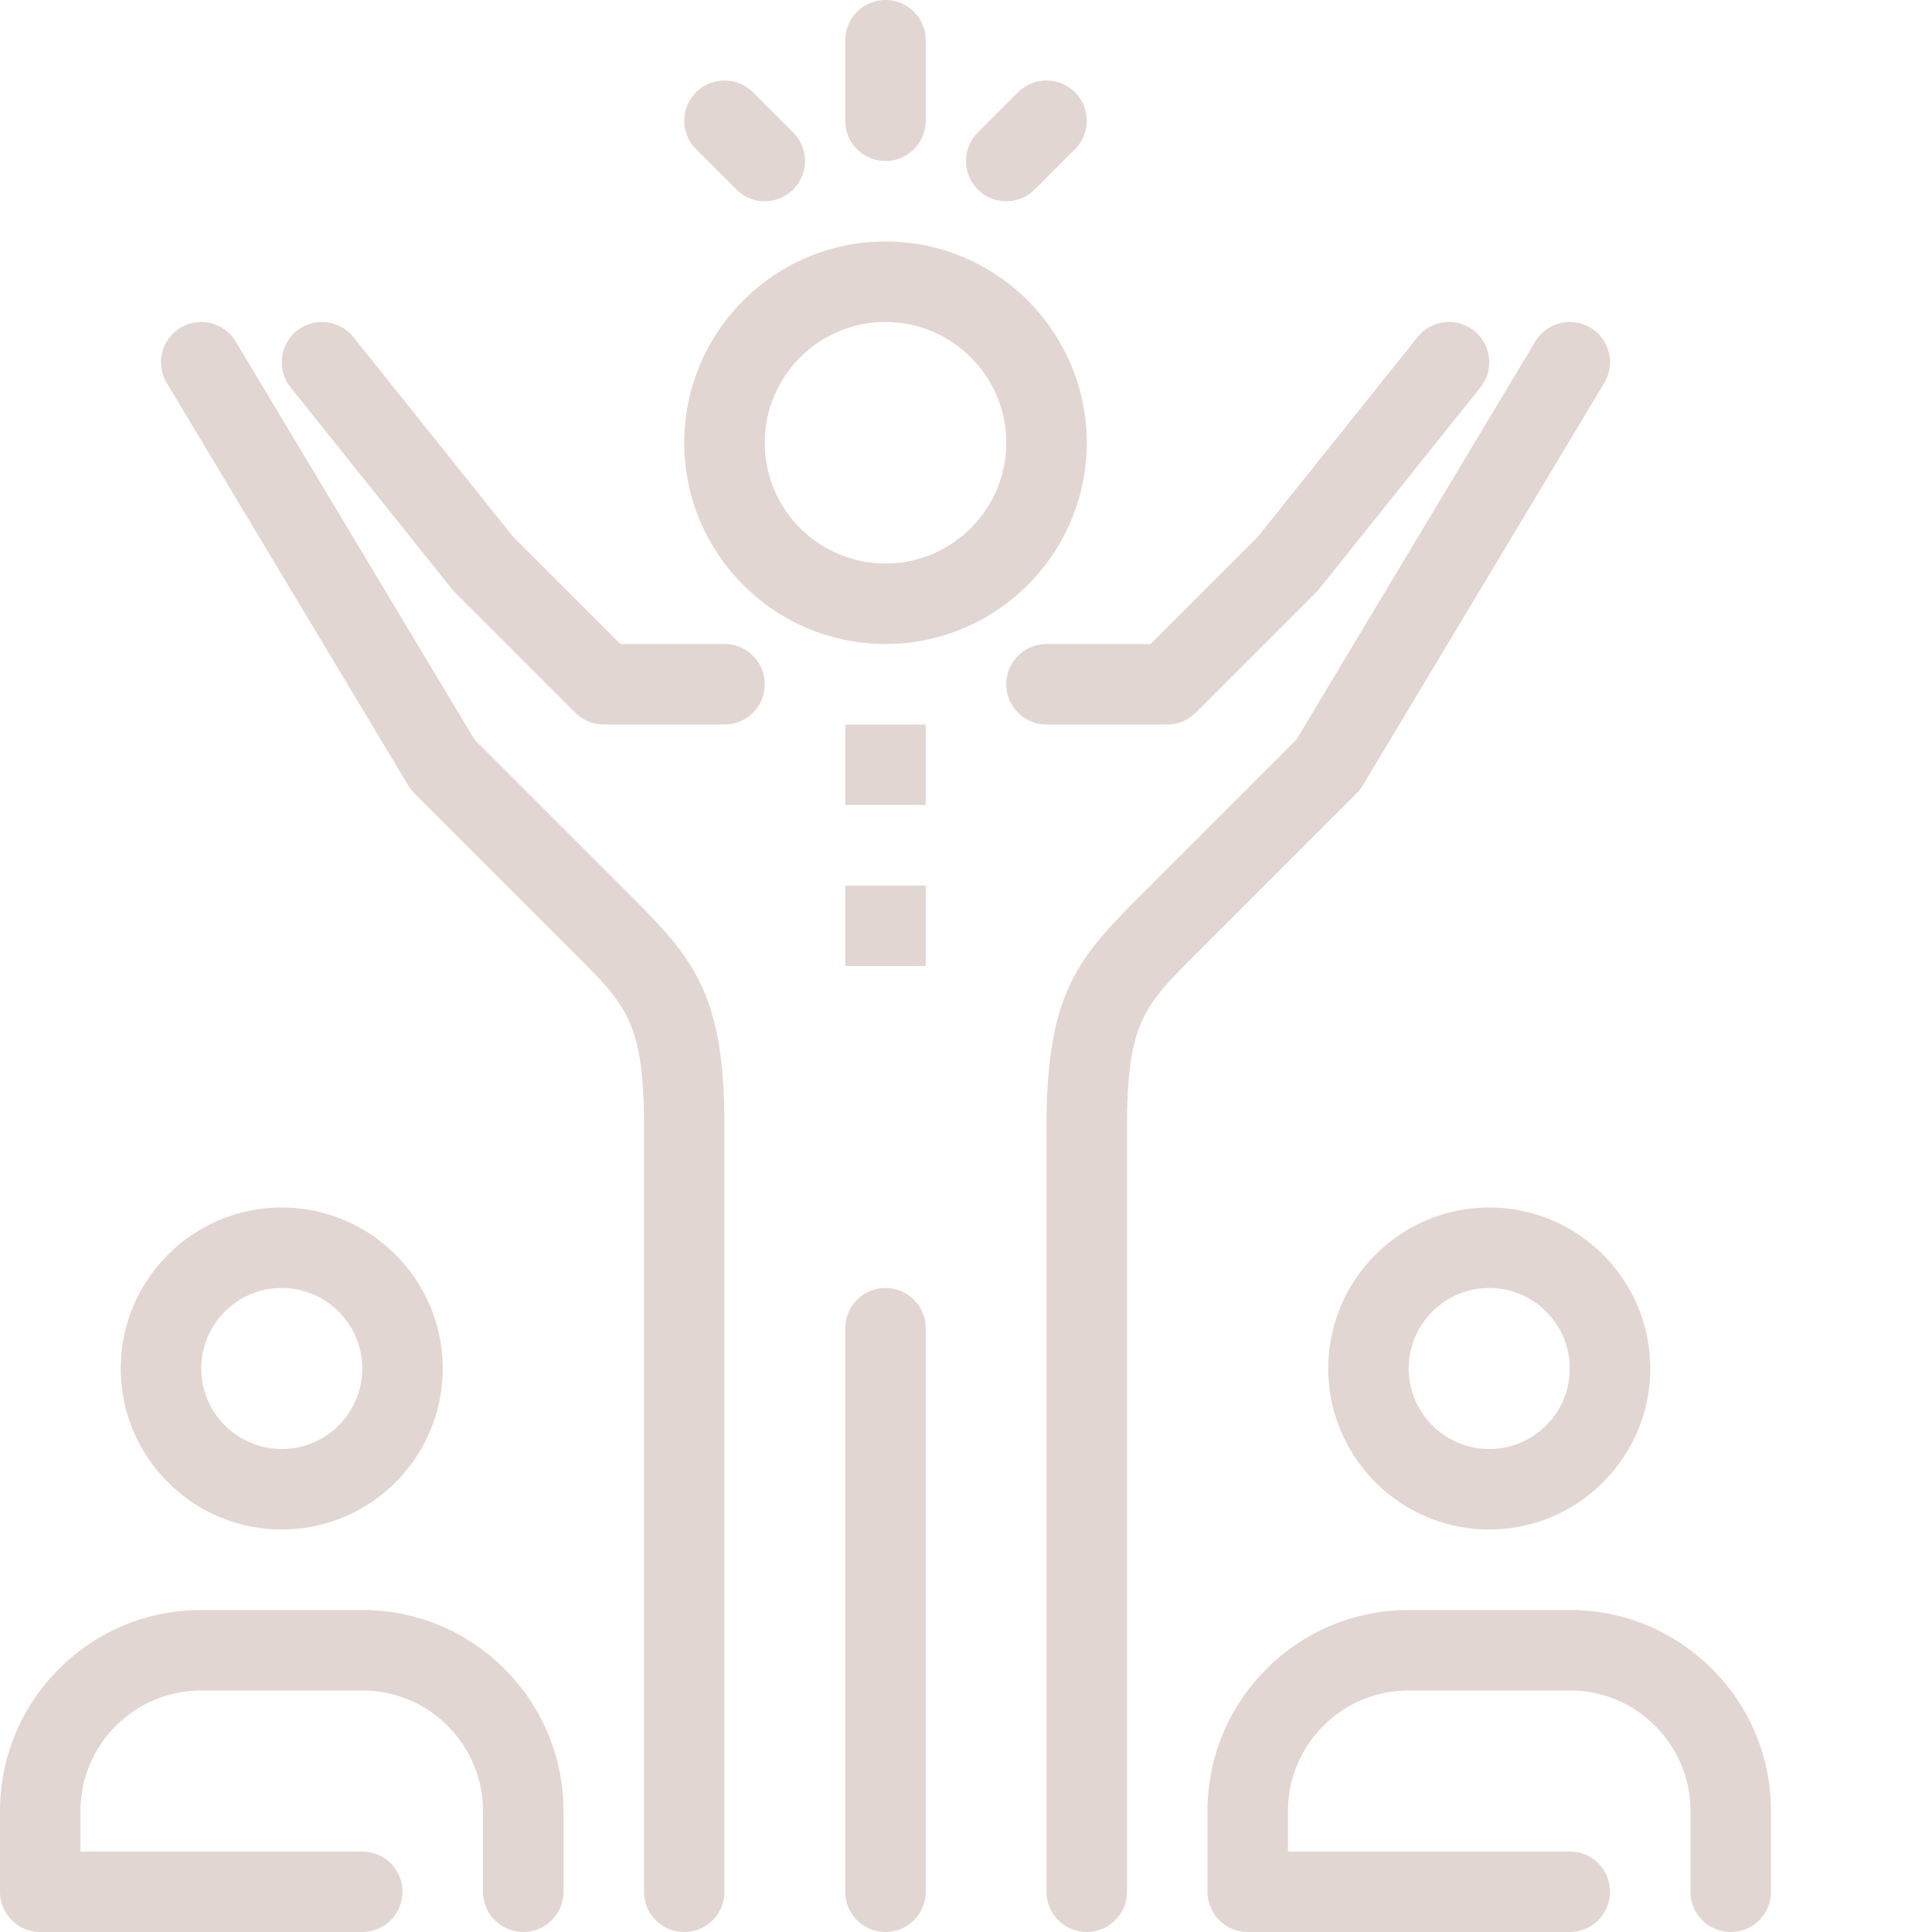 <svg xmlns="http://www.w3.org/2000/svg" xmlns:xlink="http://www.w3.org/1999/xlink" xmlns:svgjs="http://svgjs.com/svgjs" width="512" height="512" x="0" y="0" viewBox="0 0 512 512" style="enable-background:new 0 0 512 512" xml:space="preserve" class=""><g><path d="M234.668 170.668c-29.41 0-53.336-23.926-53.336-53.336 0-29.406 23.926-53.332 53.336-53.332C264.074 64 288 87.926 288 117.332c0 29.41-23.926 53.336-53.332 53.336zm0-85.336c-17.645 0-32 14.36-32 32 0 17.645 14.355 32 32 32 17.64 0 32-14.355 32-32 0-17.64-14.36-32-32-32zM181.332 512c-5.887 0-10.664-4.77-10.664-10.668V298.668c0-27.586-4.59-32.172-18.211-45.793l-42.664-42.668a10.886 10.886 0 0 1-1.602-2.047l-64-106.668c-3.039-5.054-1.398-11.605 3.649-14.633 5.047-3.03 11.594-1.398 14.637 3.657L125.8 196.063l41.742 41.738C184.063 254.305 192 263.797 192 298.668v202.664c0 5.898-4.777 10.668-10.668 10.668zM192 192h-32a10.648 10.648 0 0 1-7.543-3.125l-32-32a10.653 10.653 0 0 1-.789-.887l-42.664-53.332c-3.68-4.597-2.934-11.308 1.664-14.988 4.598-3.68 11.305-2.934 14.984 1.664l42.293 52.875 28.47 28.461H192c5.887 0 10.668 4.777 10.668 10.664 0 5.89-4.781 10.668-10.668 10.668zM288 512a10.66 10.66 0 0 1-10.668-10.668V298.668c0-34.871 7.938-44.363 24.461-60.875l41.738-41.738L406.86 90.508c3.028-5.047 9.567-6.688 14.633-3.66 5.059 3.03 6.688 9.578 3.66 14.636l-64 106.664c-.449.747-.992 1.442-1.601 2.051l-42.664 42.664c-13.633 13.633-18.219 18.219-18.219 45.805v202.664A10.66 10.66 0 0 1 288 512zM224 192h21.332v21.332H224zM224 234.668h21.332V256H224zM309.332 192h-32c-5.898 0-10.664-4.777-10.664-10.668 0-5.887 4.766-10.664 10.664-10.664h27.586l28.457-28.461 42.293-52.875c3.691-4.598 10.402-5.344 15-1.664 4.598 3.68 5.344 10.39 1.664 14.988l-42.668 53.332c-.246.309-.512.61-.789.887l-32 32a10.628 10.628 0 0 1-7.543 3.125zM234.668 42.668C228.778 42.668 224 37.887 224 32V10.668C224 4.778 228.777 0 234.668 0c5.887 0 10.664 4.777 10.664 10.668V32c0 5.887-4.777 10.668-10.664 10.668zM202.668 53.332c-2.73 0-5.461-1.043-7.543-3.125l-10.668-10.664a10.664 10.664 0 0 1 0-15.086 10.664 10.664 0 0 1 15.086 0l10.664 10.668a10.652 10.652 0 0 1 0 15.082 10.62 10.62 0 0 1-7.539 3.125zM266.668 53.332c-2.73 0-5.461-1.043-7.543-3.125a10.652 10.652 0 0 1 0-15.082l10.668-10.668a10.659 10.659 0 0 1 15.082 0 10.657 10.657 0 0 1 0 15.086l-10.668 10.664a10.62 10.62 0 0 1-7.539 3.125zM234.668 512c-5.89 0-10.668-4.77-10.668-10.668V352c0-5.898 4.777-10.668 10.668-10.668 5.887 0 10.664 4.77 10.664 10.668v149.332c0 5.898-4.777 10.668-10.664 10.668zM74.668 405.332C51.137 405.332 32 386.199 32 362.668S51.137 320 74.668 320s42.664 19.137 42.664 42.668-19.133 42.664-42.664 42.664zm0-64c-11.766 0-21.336 9.57-21.336 21.336S62.902 384 74.668 384 96 374.434 96 362.668s-9.566-21.336-21.332-21.336zM138.668 512c-5.89 0-10.668-4.77-10.668-10.668V480c0-8.543-3.328-16.574-9.375-22.625C112.585 451.328 104.555 448 96 448H53.332c-8.543 0-16.574 3.34-22.621 9.375-6.05 6.05-9.379 14.082-9.379 22.625v10.668H96c5.887 0 10.668 4.766 10.668 10.664S101.887 512 96 512H10.668C4.778 512 0 507.23 0 501.332V480c0-14.238 5.547-27.625 15.617-37.707 10.078-10.07 23.477-15.625 37.715-15.625H96c14.25 0 27.648 5.555 37.719 15.625 10.066 10.082 15.613 23.469 15.613 37.707v21.332c0 5.898-4.777 10.668-10.664 10.668zM394.668 405.332c-23.531 0-42.668-19.133-42.668-42.664S371.137 320 394.668 320s42.664 19.137 42.664 42.668-19.133 42.664-42.664 42.664zm0-64c-11.766 0-21.336 9.57-21.336 21.336S382.902 384 394.668 384 416 374.434 416 362.668s-9.566-21.336-21.332-21.336zM458.668 512A10.66 10.66 0 0 1 448 501.332V480c0-8.543-3.34-16.586-9.375-22.625-6.04-6.047-14.07-9.375-22.625-9.375h-42.668c-8.543 0-16.586 3.34-22.621 9.375-6.04 6.04-9.379 14.082-9.379 22.625v10.668H416a10.656 10.656 0 0 1 10.668 10.664A10.66 10.66 0 0 1 416 512h-85.332A10.66 10.66 0 0 1 320 501.332V480c0-14.238 5.559-27.637 15.625-37.707 10.07-10.07 23.469-15.625 37.707-15.625H416c14.25 0 27.648 5.555 37.719 15.625 10.058 10.07 15.613 23.469 15.613 37.707v21.332A10.656 10.656 0 0 1 458.668 512zm0 0" fill="#e2d6d3" data-original="#000000" class=""></path></g></svg>